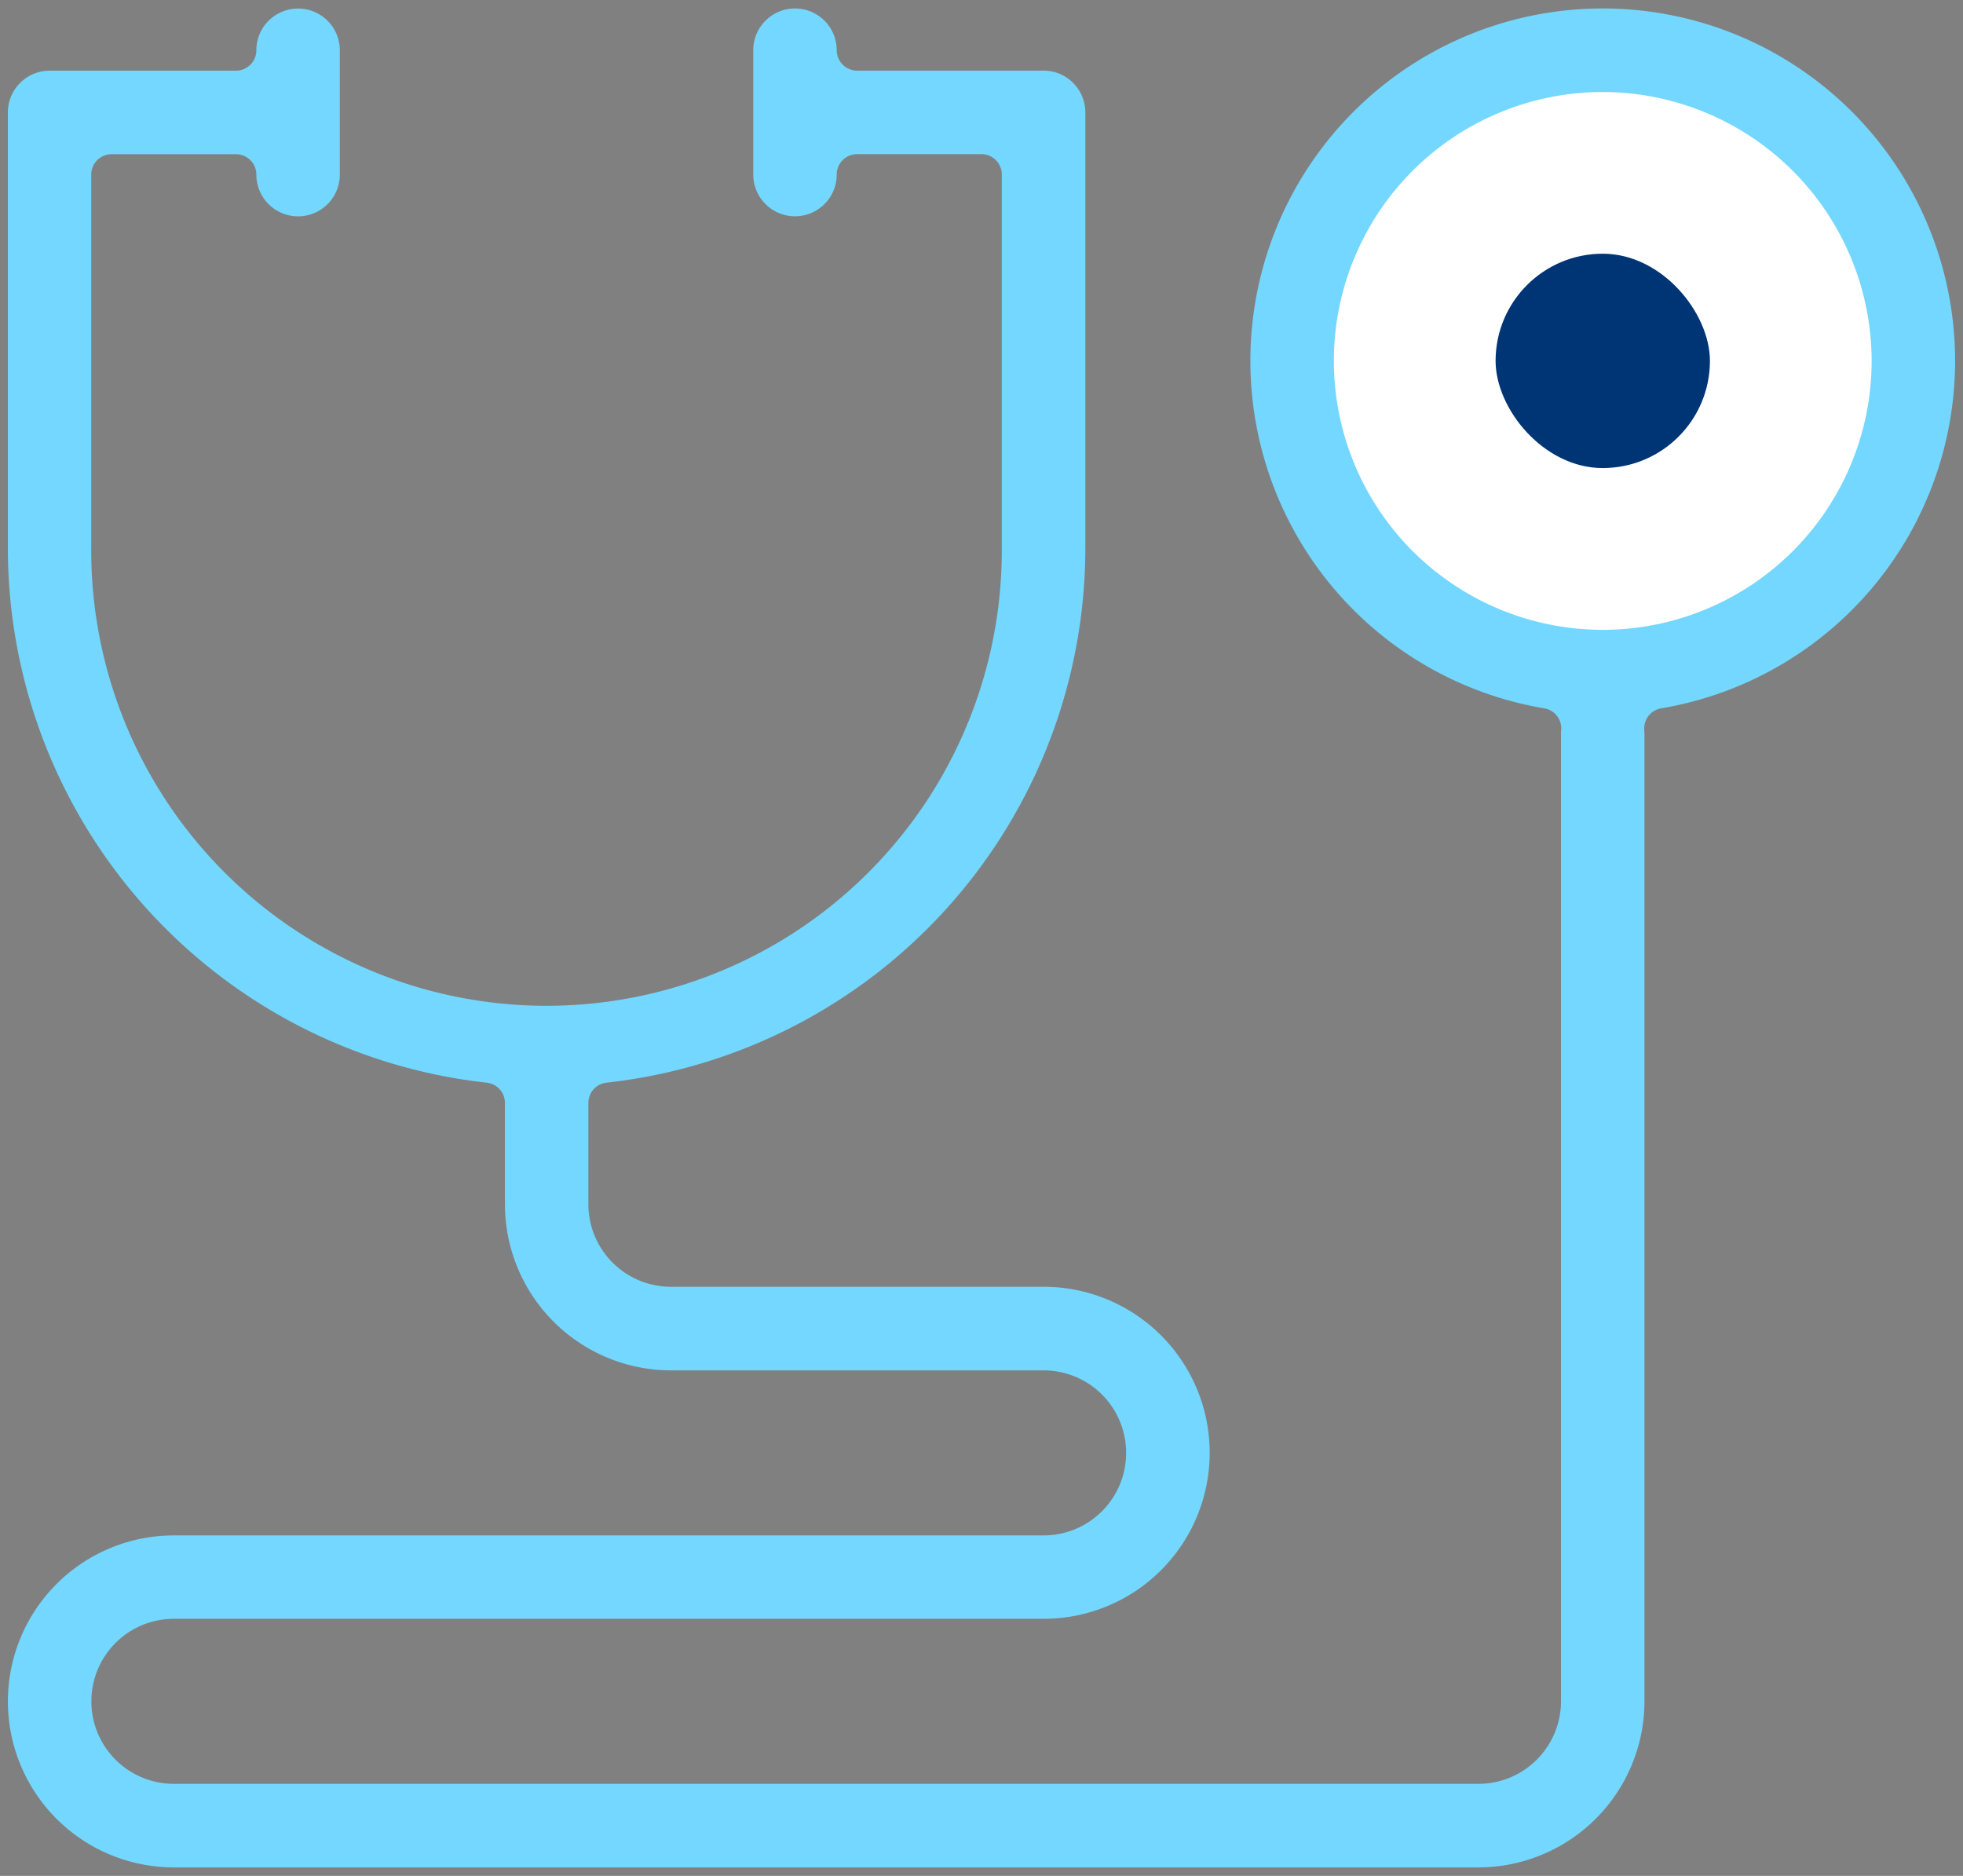 <svg xmlns="http://www.w3.org/2000/svg" xmlns:xlink="http://www.w3.org/1999/xlink" width="90" height="86" viewBox="0 0 90 86">
  <rect x="0" y="0" width="90" height="86" fill="#808080" stroke="none"/>
  <defs>
    <clipPath id="clip-path">
      <rect id="사각형_2781" data-name="사각형 2781" width="90" height="86" transform="translate(-0.361 -0.391)" fill="none"/>
    </clipPath>
  </defs>
  <g id="그룹_4843" data-name="그룹 4843" transform="translate(0.361 0.391)">
    <g id="그룹_4842" data-name="그룹 4842" clip-path="url(#clip-path)">
      <path id="패스_9169" data-name="패스 9169" d="M55.778,14.6a13.1,13.1,0,1,1-13.1-13.1,13.1,13.1,0,0,1,13.1,13.1" transform="translate(30.442 1.55)" fill="#fff"/>
      <path id="패스_9170" data-name="패스 9170" d="M7.611,85.219a7.61,7.61,0,1,1,0-15.22H47.487a3.783,3.783,0,0,0,0-7.566H30.4a7.62,7.62,0,0,1-7.611-7.611V50.174a.934.934,0,0,0-.83-.929A24.665,24.665,0,0,1,0,24.7V4.762A1.915,1.915,0,0,1,1.913,2.849h8.544a.936.936,0,0,0,.935-.935,1.913,1.913,0,0,1,3.827,0v5.7a1.913,1.913,0,0,1-3.827,0,.934.934,0,0,0-.935-.935h-5.7a.934.934,0,0,0-.935.935V24.7a20.874,20.874,0,1,0,41.747,0V7.611a.934.934,0,0,0-.935-.935h-5.7a.934.934,0,0,0-.933.935,1.913,1.913,0,1,1-3.827,0v-5.7a1.913,1.913,0,1,1,3.827,0,.935.935,0,0,0,.933.935h8.546A1.915,1.915,0,0,1,49.4,4.762V24.7A24.665,24.665,0,0,1,27.445,49.244a.934.934,0,0,0-.83.929v4.648A3.786,3.786,0,0,0,30.4,58.6h17.09a7.611,7.611,0,0,1,0,15.222H7.611a3.783,3.783,0,1,0,0,7.566H67.424a3.788,3.788,0,0,0,3.784-3.784V33.246c0-.057,0-.11.008-.164a.934.934,0,0,0-.777-1,16.155,16.155,0,1,1,5.365,0,.934.934,0,0,0-.777,1c0,.055.008.108.008.164V77.608a7.62,7.62,0,0,1-7.611,7.611ZM73.122,3.827A12.328,12.328,0,1,0,85.45,16.155,12.343,12.343,0,0,0,73.122,3.827" fill="#73d7ff"/>
      <rect id="사각형_2780" data-name="사각형 2780" width="9.827" height="9.827" rx="4.913" transform="translate(68.209 11.24)" fill="#003575"/>
    </g>
  </g>
</svg>
